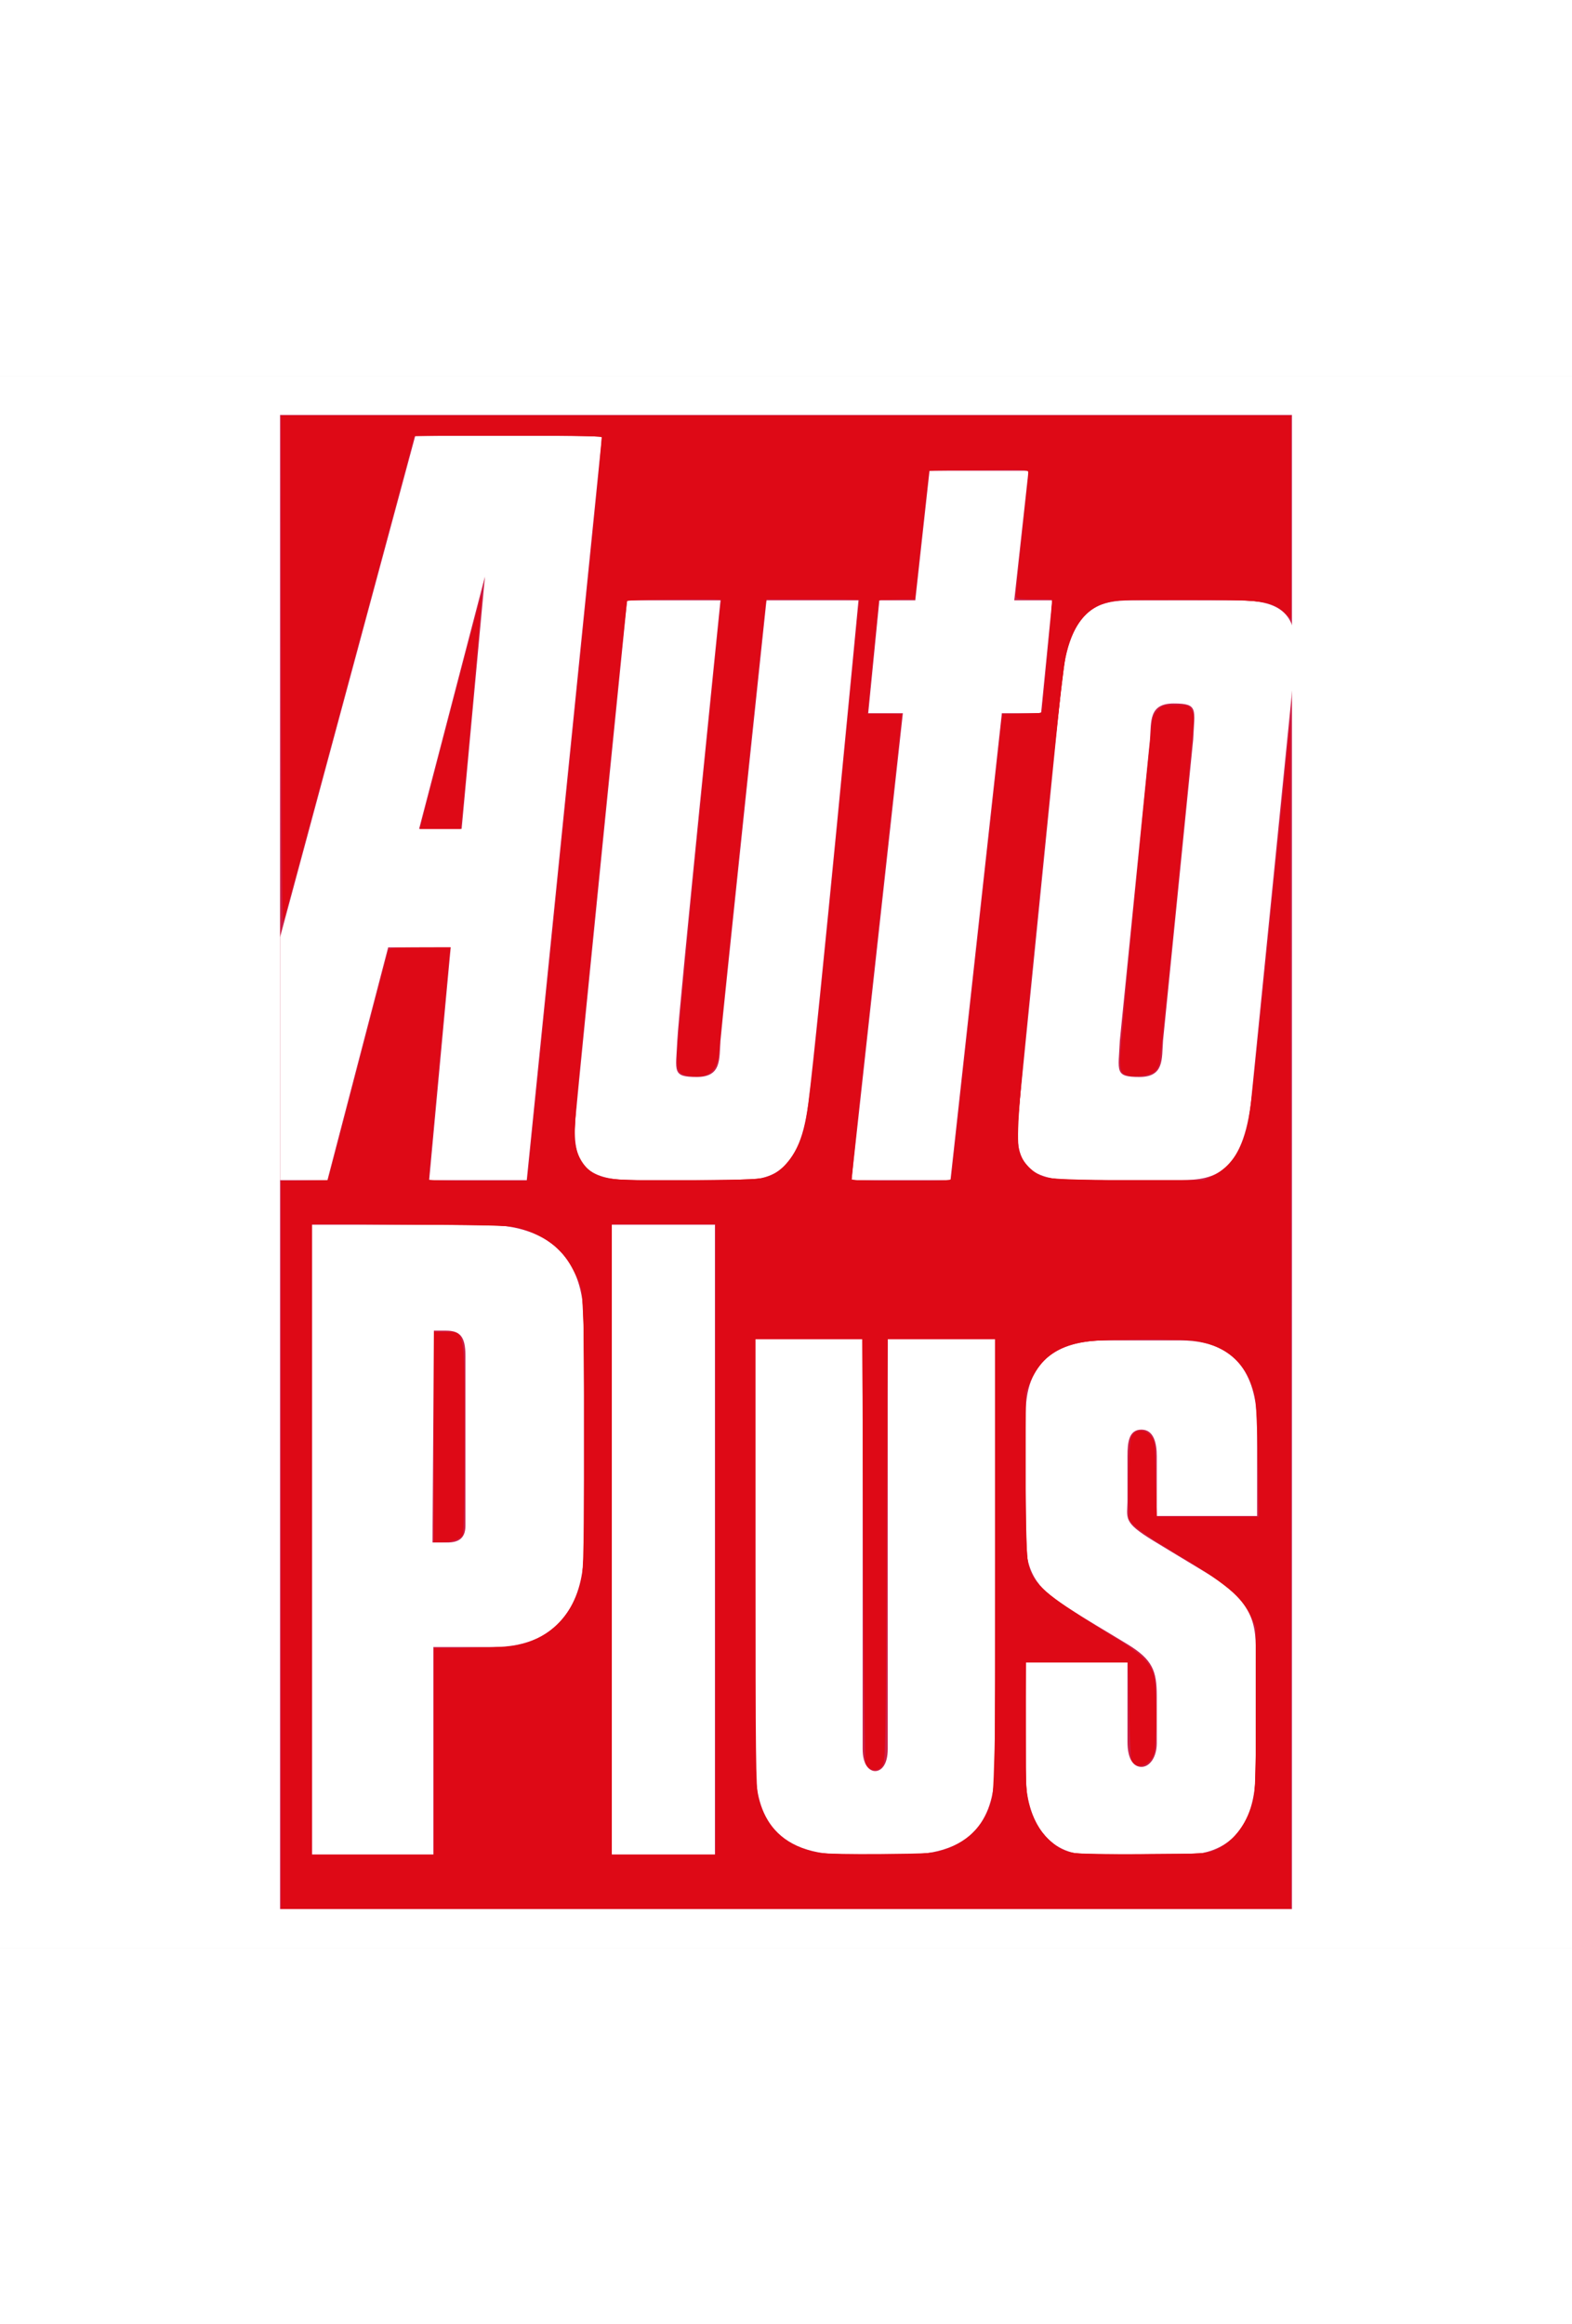 <?xml version="1.0" encoding="UTF-8"?> <svg xmlns="http://www.w3.org/2000/svg" height="2500" viewBox="-118.307 -16.707 661.459 661.459" width="1691"><rect x="-118.307" y="-16.707" width="661.459" height="661.459" fill="#333333" stroke="none"/><g clip-rule="evenodd" fill-rule="evenodd"><path d="M-118.307-16.707h661.459v661.459h-661.459z" fill="#fff"></path><path d="M431.965 635.027V-6.981H-7.12v642.008z" fill="#fff"></path><path d="M425.318 628.376V-.33H-.469v628.707z" fill="#cc1e47"></path><path d="M-.47 219.428v102.22h19.942l25.558-97.945h26.303l-9.049 97.945h41.052L135.006 8.47H56.42zM85.743 67.704l-9.807 106.152H58.039zm59.823 9.968s-19.94 198.23-21.701 217.583c-1.757 19.354 4.107 26.39 24.045 26.39h42.225c13.49 0 27.563 0 31.67-32.254 4.101-32.254 21.112-211.719 21.112-211.719h-38.709s-18.767 177.701-19.354 185.326.584 15.25-9.968 15.25c-10.556 0-8.796-2.347-8.212-15.25.587-12.902 18.18-185.326 18.18-185.326zm220.002 58.65c.584-7.629-.583-15.25 9.973-15.25s8.791 2.347 8.211 15.25l-12.686 126.676c-.584 7.625.59 15.25-9.966 15.25s-8.798-2.347-8.211-15.25zm-55.495 158.933c-1.764 19.354 4.1 26.39 24.041 26.39h42.233c13.486 0 27.566 0 31.67-32.254l18.544-185.326c1.764-19.355-4.107-26.39-24.041-26.39h-42.233c-13.486 0-27.559 0-31.67 32.254zM324.44 77.672h-15.97l5.998-54.541h-41.643l-5.998 54.541h-15.113l-4.69 47.504H261.6l-21.616 196.472h41.642l21.616-196.472h16.506zM64.264 384.984h5.058c5.865 0 8.212 2.354 8.212 10.563v71.548c0 5.281-2.93 7.038-7.625 7.038h-6.232zm17.378-44.573H13.02v265.09h51.024v-87.385h25.22c29.909 0 38.12-21.701 38.12-41.052V381.47c0-42.812-36.364-41.059-45.742-41.059zm100.87 265.09v-265.09h-43.398v265.09zm67.445 0h12.313c34.604 0 38.121-22.284 38.121-38.705V388.51h-45.16v172.423c0 7.038-2.93 9.382-5.274 9.382s-5.28-2.347-5.28-9.382V388.509h-45.16v178.287c0 16.42 3.52 38.705 38.12 38.705zm118.465-142.517h42.233V425.45c0-13.487-2.934-36.362-32.257-36.362h-31.67c-17.014 0-33.43 6.455-33.43 30.497v53.371c0 15.837 7.038 21.702 17.01 28.15 9.965 6.454 15.246 9.382 25.805 15.836 10.556 6.448 12.313 11.146 12.313 21.702v19.94c0 5.865-2.93 9.966-6.448 9.966s-5.865-3.517-5.865-10.556v-33.423h-42.816v47.5c0 14.076 5.865 33.43 26.976 33.43h39.885c18.178 0 29.907-11.145 29.907-35.777v-44.57c0-14.073 1.764-24.632-20.521-38.121-22.285-13.486-8.799-5.275-22.285-13.486-13.493-8.219-11.146-9.382-11.146-17.594v-18.184c0-5.865.59-11.146 5.865-11.146 5.281 0 6.448 5.872 6.448 11.146z" fill="#fff"></path></g><g fill="#de0916" stroke-width="2.857"><path d="M0 475.116v-153.08h19.613l1.118-3.97c.615-2.182 6.248-23.698 12.518-47.813 6.27-24.115 11.582-44.44 11.805-45.168.365-1.192 1.676-1.323 13.276-1.323h12.871l-.463 3.59c-.388 2.999-8.75 93.124-8.75 94.299 0 .212 9.334.385 20.742.385h20.743l.438-3.213c.242-1.767 7.233-70.738 15.538-153.27 8.304-82.53 15.303-151.672 15.553-153.647l.455-3.59H95.7c-21.867 0-39.759.154-39.759.342 0 .601-54.462 202.55-55.156 204.52-.389 1.106-.69-42.739-.724-105.644L0 0h424.845v85.473l-2.64-2.64c-4.848-4.848-7.203-5.192-37.952-5.543-28.738-.327-35.783.153-40.964 2.797-6.216 3.171-10.406 9.472-13.022 19.582-2.043 7.898-21.358 199.957-20.653 205.358 1.043 7.982 4.749 13.027 11.23 15.29 3.438 1.201 7.144 1.34 35.588 1.34h31.75l3.962-1.79c8.798-3.978 13.958-13.723 16.078-30.367.5-3.933 4.407-41.85 8.68-84.259l7.771-77.107.086 250.031.086 250.031H0zm64.256 87.015v-43.386l17.198-.323c15.325-.287 17.733-.507 22.111-2.013 9.461-3.256 15.462-8.66 19.722-17.764 4.456-9.523 4.56-11.278 4.275-72.392-.227-48.783-.408-55.947-1.5-59.517-3.915-12.806-11.445-20.329-24.764-24.743-3.782-1.253-7.974-1.401-46.302-1.637l-42.145-.259v265.42h51.405zm118.684-89.283v-132.67h-43.845v265.34h43.845zm92.817 131.528c12.373-2.917 20.074-10.259 23.383-22.293 1.264-4.597 1.351-11 1.351-99.407v-94.494H255.133l-.377 88.857c-.355 83.424-.46 88.983-1.718 90.904-1.872 2.855-5.499 2.462-7.076-.769-.36-.739-.826-41.315-1.033-90.168l-.378-88.824h-45.358l.003 93.738c.002 86.548.103 94.13 1.316 98.857 3.076 11.987 9.257 18.998 19.746 22.4 6.629 2.148 6.33 2.126 29.584 2.227 16.313.07 22.256-.165 25.916-1.028zm117.471-.87c7.452-3.443 12.467-9.78 15.487-19.565 1.263-4.095 1.39-7.661 1.39-39.277V509.89l-1.817-4.509c-2.906-7.216-9.975-13.516-25.849-23.037-19.111-11.463-24.094-14.935-25.197-17.559-1.162-2.764-.772-31.599.471-34.847 1.394-3.64 5.86-3.805 8.466-.315 1.48 1.982 1.608 3.244 1.823 17.954l.232 15.822h43.173l-.363-24.002c-.292-19.25-.613-24.888-1.622-28.48-3.592-12.795-11.31-19.592-24.574-21.645-3.646-.564-12.881-.75-26.458-.535-23.217.37-26.902 1.011-34.003 5.918-4.542 3.139-6.683 5.862-9.083 11.552l-1.962 4.653-.242 32.506c-.294 39.48.089 42.284 6.813 49.943 2.546 2.9 15.258 11.505 30.729 20.802 11.338 6.814 15.463 10.893 16.66 16.476 1.272 5.928 1.11 29.75-.224 32.941-2.035 4.87-7.308 6.112-9.22 2.171-.369-.76-.84-10.395-1.048-21.413l-.378-20.033h-43.09l-.199 26.27c-.218 28.867.203 33.094 4.08 41.014 2.662 5.436 8.963 11.307 13.748 12.808 2.884.906 8.64 1.082 31.13.953 26.507-.152 27.732-.222 31.127-1.792zM202.031 320.99c2.392-.563 5.685-1.908 7.318-2.988 5.673-3.755 10.097-12.564 12.02-23.936 1.672-9.885 7.617-67.999 17.091-167.065 2.287-23.907 4.358-44.913 4.603-46.68l.446-3.213h-39.333l-.417 2.457c-.462 2.726-16.32 154.162-18.147 173.302a98873.77 98873.77 0 0 1-1.495 15.645c-.719 7.512-4.537 10.402-12.222 9.25-5.48-.822-5.834-1.906-4.849-14.815 1.273-16.668 16.295-170.074 17.847-182.248l.457-3.59h-20.103c-12.246 0-20.104.28-20.104.72 0 .396-4.76 48.277-10.58 106.4-5.818 58.124-10.795 108.747-11.061 112.495-1.069 15.083 3.274 22.206 14.937 24.498 5.776 1.135 58.6.942 63.592-.232zm80.162-1.788c.229-1.56 5.12-45.772 10.869-98.25l10.453-95.416 8.305-.213 8.306-.212 2.298-23.666c1.265-13.016 2.148-23.816 1.963-24.001-.184-.185-3.68-.336-7.769-.336-7.206 0-7.433-.052-7.429-1.7.003-.936 1.193-12.406 2.646-25.49 1.453-13.084 2.641-24.57 2.641-25.525v-1.737l-20.977.2-20.978.202-2.956 27-2.956 27-7.628.214-7.627.214-2.007 20.789c-1.104 11.434-2.168 22.234-2.364 24.001l-.357 3.213h14.613l-10.777 97.707c-5.927 53.739-10.787 97.962-10.8 98.274-.014.312 9.456.567 21.045.567h21.07z"></path><path d="M0 475.138V322.08l9.951-.211 9.951-.211 12.652-48.29c7.16-27.333 13.094-48.57 13.672-48.936.562-.356 6.409-.652 12.994-.659l11.972-.011-.44 2.835c-.243 1.559-2.144 21.374-4.225 44.034-2.08 22.66-3.997 43.496-4.259 46.302l-.475 5.103h41.704l.408-2.457c.224-1.351 2.452-22.868 4.95-47.814 2.5-24.947 9.474-94.003 15.5-153.458C130.383 58.85 135.314 9.78 135.315 9.26c.001-.744-8.435-.945-39.665-.945H55.983l-1.115 3.97c-.612 2.182-10.308 38.156-21.546 79.941-11.238 41.785-23.13 85.839-26.429 97.896L.896 212.045l-.277-18.9C.467 182.752.261 135.042.162 87.125L-.018 0h424.863v84.801l-2.358-1.984c-3.92-3.298-6.331-4.17-13.674-4.944-9.329-.982-51.853-.963-57.953.027-2.65.43-6.051 1.419-7.56 2.198-6.39 3.3-11.235 10.925-13.333 20.985-2.28 10.932-19.971 186.323-20.229 200.542-.138 7.619 1.414 11.86 5.725 15.645 4.692 4.119 5.743 4.238 40.31 4.572l31.848.308 4.503-2.274c5.411-2.731 8.818-6.425 11.615-12.593 3.876-8.549 3.649-6.762 14.294-112.247 3.336-33.054 6.194-60.609 6.351-61.232.157-.624.325 110.36.374 246.629l.087 247.763H0zm64.256 87V518.76l17.576-.347c16.43-.325 17.903-.47 22.6-2.233 12.908-4.847 20.753-15.706 22.67-31.383.48-3.917.662-26.626.485-60.514-.275-52.661-.33-54.381-1.868-58.967-4.584-13.673-15.892-22.71-30.517-24.392-3.508-.403-23.472-.736-44.364-.739l-37.987-.006v265.34h51.405zm118.684-89.29v-132.67h-43.845v265.34h43.845zm92.817 131.528c12.283-2.896 20.063-10.262 23.321-22.082 1.345-4.878 1.413-9.667 1.413-99.618v-94.494H255.133l-.458 86.556c-.252 47.606-.71 88.016-1.016 89.799-.678 3.941-3.188 6.043-5.647 4.727-.855-.457-1.74-1.587-1.97-2.51-.228-.924-.657-41.48-.953-90.126l-.538-88.446h-45.358l.024 94.116c.022 86.044.134 94.52 1.304 98.829 3.478 12.799 10.501 19.806 23.24 23.188 6.03 1.6 45.271 1.646 51.996.061zm117.94-.97c6.993-3.734 11.377-9.114 14.65-17.981 1.594-4.315 1.664-5.743 1.958-39.693l.304-35.218-2.31-5.095c-3.822-8.429-9.847-13.55-30.885-26.256-12.053-7.28-17.16-10.834-19.093-13.288-1.604-2.037-1.644-2.573-1.379-18.351.185-11.004.573-16.786 1.203-17.903 1.852-3.284 5.706-2.888 8.146.837.912 1.392 1.268 5.184 1.631 17.36l.465 15.58h43.051l-.388-24.379c-.345-21.658-.557-24.904-1.902-29.077-3.937-12.216-11.256-18.595-23.612-20.581-6.331-1.018-37.808-1.034-46.133-.024-11.885 1.442-19.42 6.611-23.96 16.437l-2.574 5.57.274 34.91c.31 39.407.362 39.813 5.953 46.166 3.095 3.515 14.1 11.15 31.077 21.561 9.892 6.066 15.098 10.771 16.595 14.998.706 1.996 1.003 7.34 1.003 18.086 0 14.199-.107 15.397-1.55 17.329-.852 1.141-2.075 2.407-2.718 2.812-1.798 1.135-5.099-.023-5.575-1.954-.23-.93-.66-10.534-.956-21.344l-.54-19.655h-43.09l.015 28.726c.014 28.037.056 28.843 1.751 33.577 2.11 5.894 5.093 10.362 9.351 14.006 5.575 4.772 6.765 4.92 38.02 4.74 27.563-.16 28.018-.187 31.217-1.896zm-189.42-282.78c7.151-2.332 13.408-10.583 16.082-21.208 1.955-7.772 4.707-33.81 18.869-178.57 2.304-23.548 4.189-43.023 4.189-43.278s-8.838-.463-19.64-.463h-19.641l-.378 1.701c-.438 1.97-15.143 142.46-19.318 184.561-1.276 12.86-2.859 14.641-12.596 14.18-3.905-.186-4.779-1.704-4.777-8.295.003-6.695 3.538-44.86 12.097-130.61 3.324-33.301 6.044-60.77 6.044-61.042 0-.934-39.175-.568-39.755.371-.468.757-6.113 56.248-18.832 185.103-2.107 21.348-3.405 37.939-3.201 40.925.66 9.668 5.09 15.032 14.053 17.017 5.809 1.286 62.68.952 66.804-.393zm78.06-1.803c.254-1.767 5.142-45.905 10.863-98.085l10.403-94.872 8.116-.215c5.526-.146 8.218-.508 8.435-1.134.435-1.256 4.15-41.227 4.15-44.657v-2.753h-7.137c-3.926 0-7.33-.311-7.565-.692-.235-.38.764-11.692 2.22-25.135s2.65-25.38 2.652-26.523l.003-2.078h-20.744c-11.41 0-20.906.261-21.104.581-.198.32-1.652 12.567-3.23 27.215l-2.872 26.632h-7.421c-5.26 0-7.516.275-7.746.945-.178.52-1.193 10.13-2.255 21.356s-2.125 21.686-2.363 23.245l-.434 2.835h7.248c6.497 0 7.248.142 7.248 1.372 0 .754-4.763 44.603-10.583 97.442-5.821 52.84-10.584 96.446-10.584 96.903 0 .584 6.272.83 21.12.83h21.121z"></path><path d="M62.068 159.695c2.037-7.796 7.844-30.075 12.904-49.51s9.322-35.214 9.47-35.065c.239.237-7.32 84.526-8.5 94.78l-.456 3.969H58.364zM356.81 277.675c-3.286-.67-3.78-1.623-3.791-7.326-.008-4.025 9.35-102.519 13.327-140.265.331-3.144.93-4.595 2.571-6.236 1.944-1.944 2.626-2.14 7.472-2.14 4.875 0 5.44.165 6.59 1.92 1.009 1.54 1.164 2.993.789 7.37-2.06 24.008-13.618 139.103-14.194 141.337-.403 1.56-1.505 3.345-2.45 3.964-1.9 1.244-7.375 1.974-10.314 1.376zM64.256 429.759v-44.223h4.096c9.237 0 8.755-2.455 8.755 44.613 0 24.253-.284 39.928-.74 40.78-.95 1.775-4.642 3.053-8.822 3.053h-3.289z"></path><path d="M0 475.116v-153.08h19.594l.816-2.835c.45-1.56 6.204-23.37 12.789-48.468 6.904-26.314 12.411-45.911 13.01-46.29.57-.362 6.428-.663 13.015-.67l11.977-.011-.464 3.59c-.442 3.413-8.749 92.71-8.749 94.047 0 .35 9.334.637 20.742.637h20.743l.442-3.213c.384-2.795 7.377-71.819 26.437-260.95 2.679-26.587 4.702-48.614 4.495-48.949-.207-.335-18.033-.609-39.612-.609H55.999l-.845 3.213C53.864 16.433 8.1 186.188 4.39 199.825l-3.256 11.97-.47-13.86C.403 190.312.15 142.658.096 92.037L0 0h424.845v84.736l-3.454-2.638c-5.64-4.305-8.359-4.604-41.903-4.603-29.327 0-29.936.031-34.136 1.724-7.884 3.178-13.018 10.743-15.331 22.59-1.65 8.447-6.844 57.178-15.577 146.143-4.336 44.164-5.123 57-3.793 61.867 1.195 4.375 6.207 9.376 10.668 10.646 2.354.67 12.8 1.076 34.84 1.353l31.476.396 4.734-2.523c7.337-3.91 11.941-10.793 14.32-21.405 1.21-5.405 2.717-19.131 9.836-89.643 3.757-37.212 7.125-69.529 7.484-71.816.376-2.388.693 101.301.745 243.606l.091 247.763H0zm64.256 86.935v-43.468l12.662-.006c6.964-.003 15.517-.334 19.007-.735 14.85-1.707 25.603-11.06 30.004-26.095 1.187-4.057 1.359-9.488 1.623-51.405.163-25.778-.024-52.937-.416-60.354l-.711-13.485-3.118-6.292c-4.612-9.307-11.063-14.638-22.01-18.188-3.733-1.211-8.455-1.38-46.301-1.662l-42.145-.313v265.47h51.405zm118.684-89.203v-132.67h-43.845v265.34h43.845zm96.384 130.509c9.164-3.334 15.06-8.898 18.618-17.572 1.525-3.717 1.723-5.896 2.232-24.49.306-11.226.589-54.684.626-96.573l.069-76.162h-46.113l-.08 70.87c-.043 38.979-.298 79.111-.566 89.183-.462 17.343-.573 18.397-2.1 19.923-1.891 1.89-4.351 1.46-5.661-.987-.604-1.127-.96-27.008-1.246-90.285l-.4-88.704H199.57l.012 93.927c.01 80.284.173 94.616 1.13 98.675 3.088 13.098 11.848 21.132 25.716 23.586 2.067.366 13.794.574 26.06.462 20.748-.189 22.615-.318 26.835-1.853zm113.81.183c6.978-3.213 12.407-9.837 15.263-18.623 1.427-4.39 1.56-7.176 1.9-39.497l.364-34.774-2.446-5.175c-4.157-8.793-9.834-13.471-35.093-28.917-5.373-3.286-11.274-7.393-13.114-9.128l-3.346-3.153.263-16.99c.238-15.43.395-17.135 1.703-18.58 1.6-1.767 3.982-2.022 5.807-.62 2.745 2.107 3.159 4.437 3.547 19.96l.383 15.356h43.104l-.474-24.002c-.26-13.2-.835-25.494-1.277-27.318-3.16-13.06-11.777-20.827-25.316-22.821-6.069-.894-34.547-.856-43.216.058-13.48 1.42-20.715 6.06-25.643 16.445l-2.717 5.725.335 34.839c.229 23.723.62 35.726 1.224 37.619 2.526 7.907 7.203 12 30.143 26.375 22.572 14.146 22.914 14.608 23.462 31.703.475 14.79-.166 20.534-2.616 23.446-2.331 2.77-5.797 3.086-7.103.646-.546-1.021-1.011-8.877-1.275-21.545l-.415-19.938H312.964l.006 24.001c.003 13.201.334 26.857.735 30.346 1.53 13.308 9.656 24.04 19.53 25.797 1.948.347 15.448.567 30 .49 25.098-.134 26.636-.223 29.899-1.725zm-188.27-283.33c6.112-2.269 11.314-8.592 14.367-17.464 2.637-7.665 4.993-28.754 16.598-148.532 3.726-38.459 6.969-71.541 7.207-73.516l.433-3.59h-39.293l-.422 2.456c-.44 2.557-10.97 102.867-16.247 154.781-1.67 16.423-3.227 31.584-3.46 33.69-.597 5.385-2.613 8.38-6.312 9.376-3.405.917-8.974.015-10.012-1.622-1.725-2.72-.357-19.469 10.705-131.024 3.298-33.262 6.207-62.108 6.464-64.103l.468-3.627-19.669.225c-10.818.124-19.873.43-20.123.68-.396.398-16.425 158.587-20.865 205.92-.908 9.682-1.425 19.17-1.166 21.412.779 6.733 4.687 12.48 9.889 14.543 4.44 1.76 11.7 2.105 39.687 1.882 24.234-.193 28.842-.409 31.75-1.488zm77.15.88c.025-.519 4.873-44.657 10.774-98.084l10.729-97.14 8.314-.378 8.315-.378 1.635-16.63c.899-9.148 1.878-19.949 2.176-24.002l.541-7.37h-7.302c-5.201 0-7.409-.277-7.67-.96-.203-.527.828-12.138 2.29-25.803 1.463-13.664 2.66-25.485 2.66-26.267 0-1.364-.87-1.415-20.977-1.222l-20.978.2-2.958 27-2.957 27.001-7.619.214-7.618.214-2.017 20.41c-1.11 11.227-2.202 22.027-2.429 24.002l-.411 3.591h7.146c6.945 0 7.146.049 7.146 1.733 0 .953-4.743 44.9-10.54 97.66s-10.37 96.203-10.161 96.541c.208.338 9.714.614 21.123.614 16.068 0 20.754-.213 20.789-.945z"></path></g></svg> 